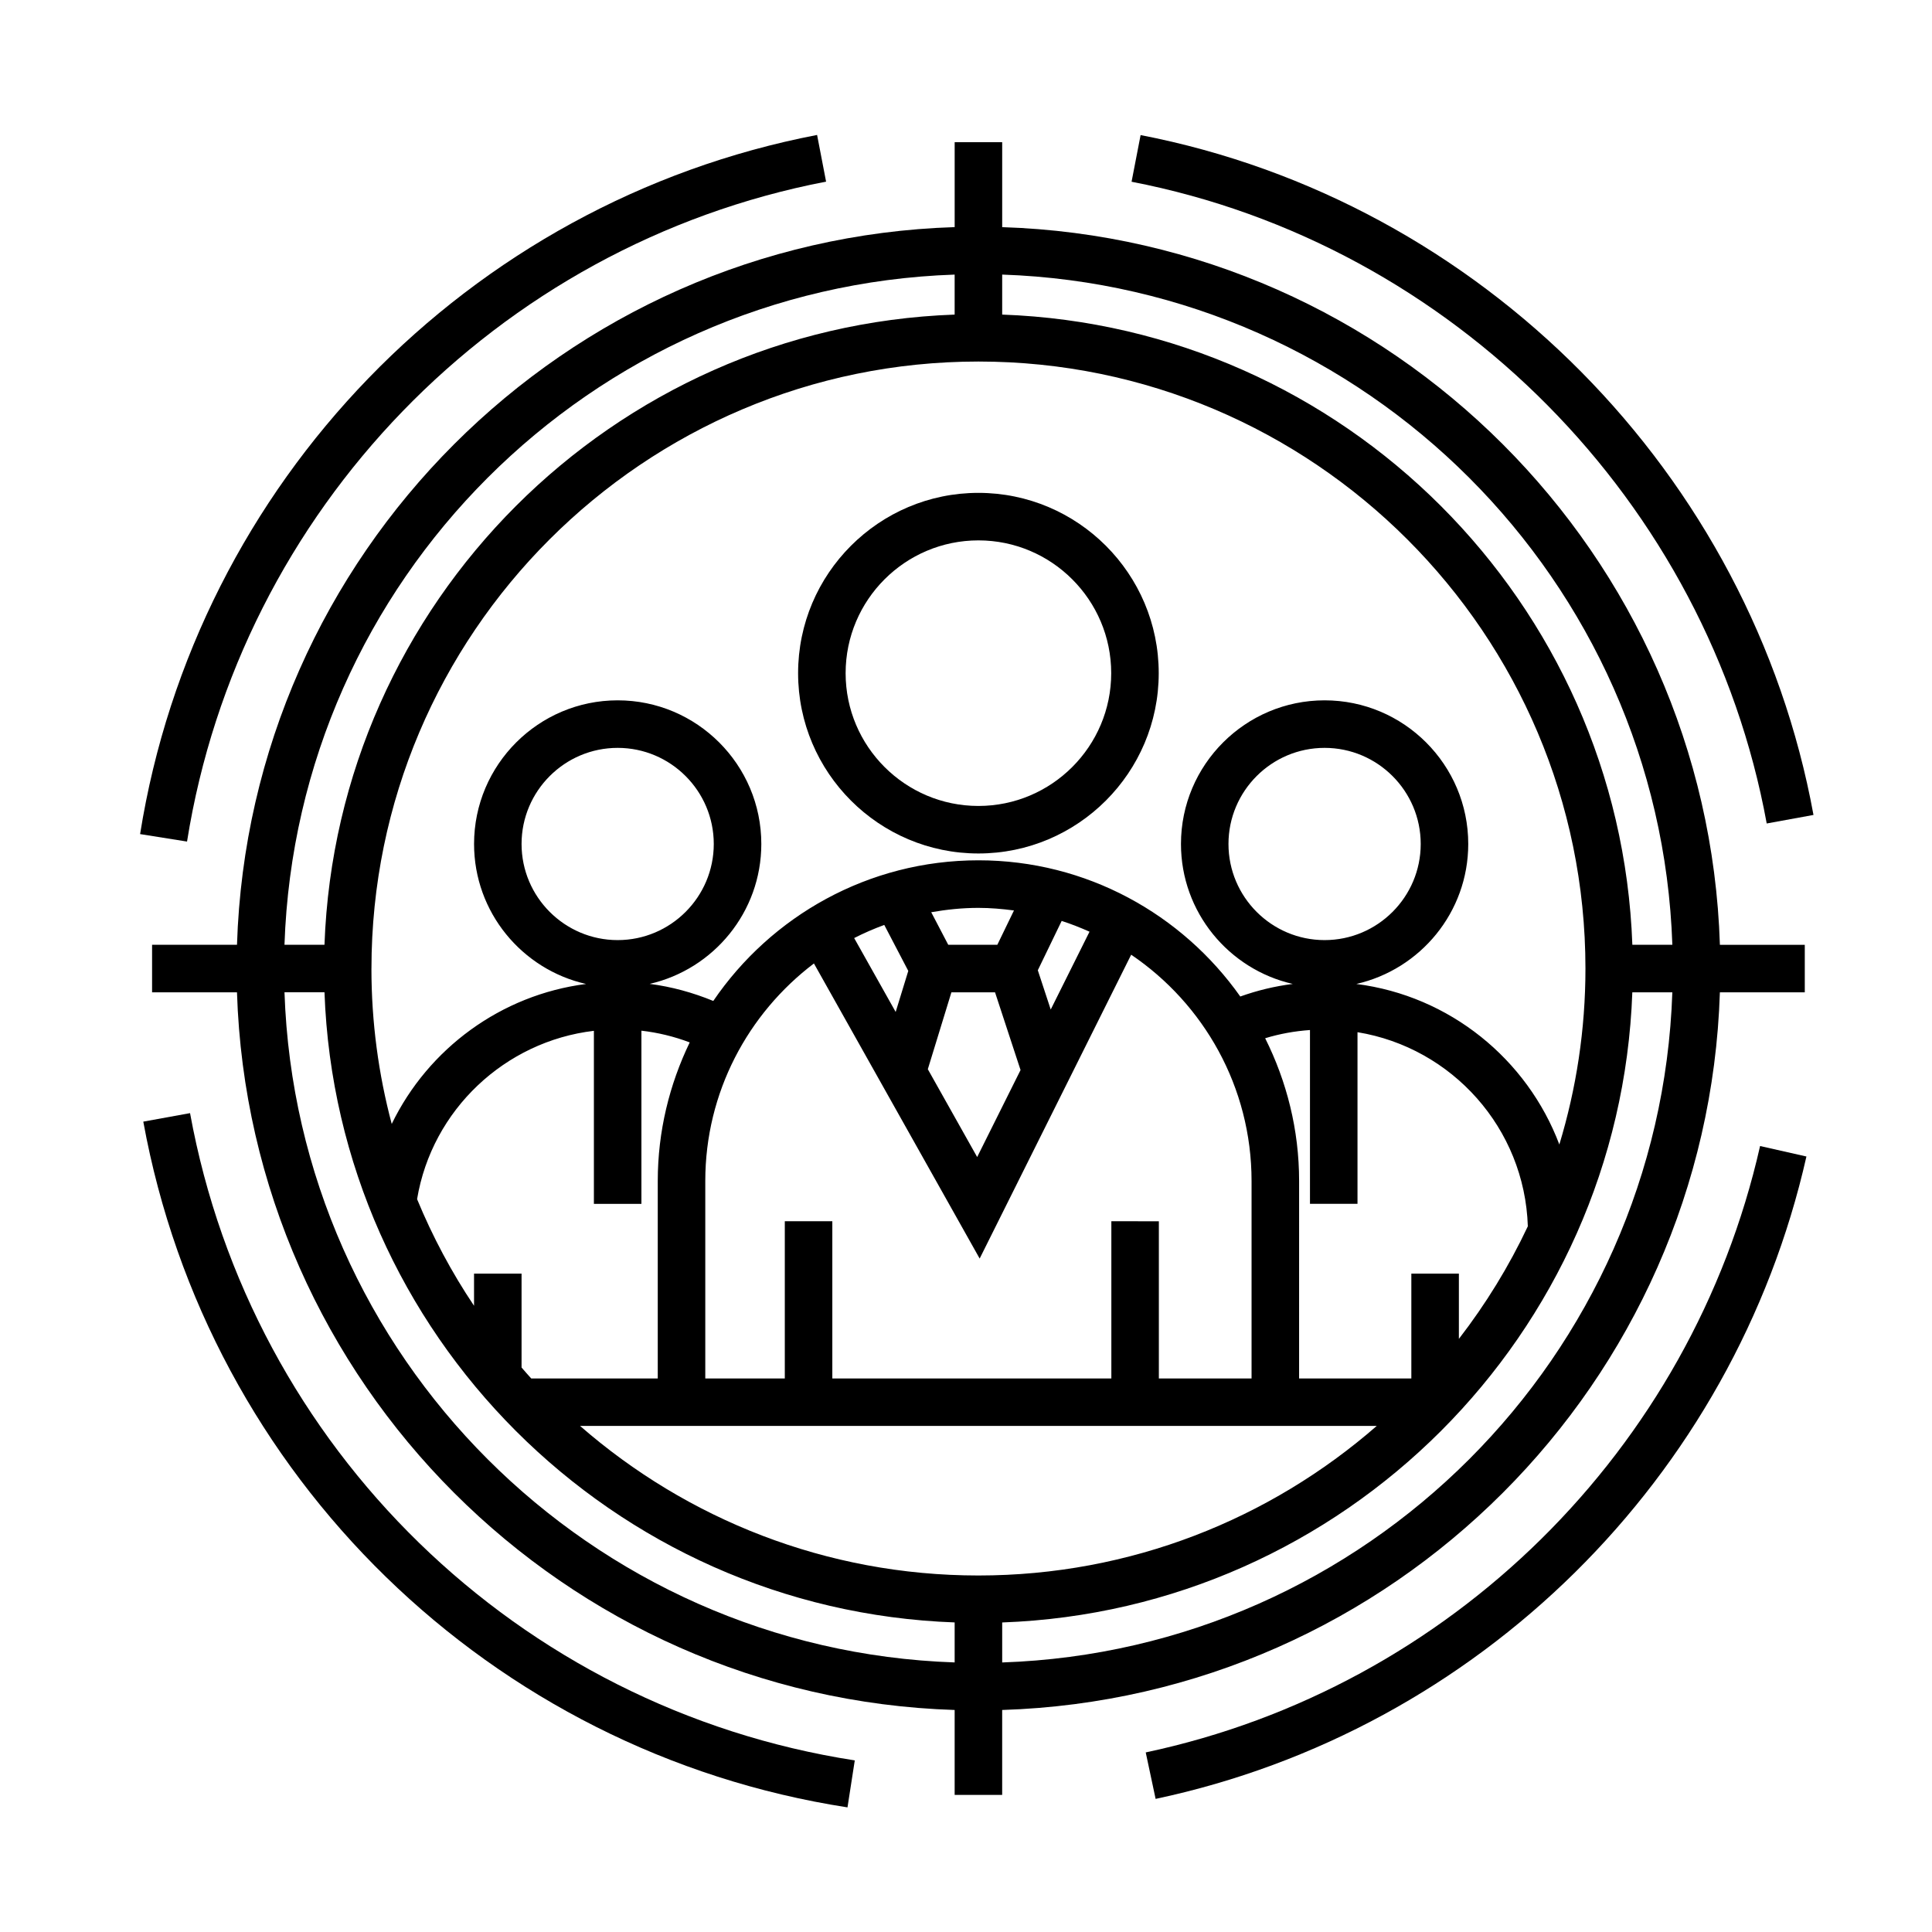 <?xml version="1.0" encoding="UTF-8"?>
<!-- The Best Svg Icon site in the world: iconSvg.co, Visit us! https://iconsvg.co -->
<svg fill="#000000" width="800px" height="800px" version="1.1" viewBox="144 144 512 512" xmlns="http://www.w3.org/2000/svg">
 <g>
  <path d="m403.29 370.18c26.348 0 47.785-21.438 47.785-47.781 0-26.348-21.438-47.785-47.785-47.785-26.348 0-47.785 21.438-47.785 47.785 0 26.344 21.438 47.781 47.785 47.781zm0-82.973c19.402 0 35.191 15.785 35.191 35.191 0 19.402-15.789 35.188-35.191 35.188-19.406 0-35.191-15.785-35.191-35.188 0-19.41 15.785-35.191 35.191-35.191z"/>
  <path d="m599.79 406.98h22.496v-12.594h-22.496c-3.273-103.43-86.766-186.92-190.2-190.19v-22.508h-12.594v22.5c-103.43 3.273-186.92 86.766-190.19 190.19h-22.504v12.594h22.5c3.281 103.42 86.766 186.91 190.19 190.19v22.504h12.594v-22.504c103.44-3.277 186.92-86.758 190.2-190.18zm-190.2 177.59v-10.602c90.637-3.254 163.74-76.355 166.99-166.99h10.605c-3.262 96.473-81.113 174.32-177.6 177.59zm-167.15-183.9c0-88.695 72.16-160.86 160.86-160.86 88.699 0 160.86 72.16 160.86 160.86 0 16.211-2.434 31.859-6.918 46.633-8.543-22.633-29.051-39.398-53.801-42.543 16.953-3.844 29.66-19.004 29.66-37.102 0-20.988-17.078-38.062-38.066-38.062-20.988 0-38.066 17.074-38.066 38.062 0 18.086 12.695 33.242 29.629 37.094-4.75 0.598-9.395 1.719-13.91 3.332-15.402-21.793-40.734-36.094-69.391-36.094-29.18 0-54.965 14.797-70.27 37.273-5.391-2.215-11.047-3.777-16.852-4.523 16.914-3.875 29.582-19.016 29.582-37.082 0-20.988-17.074-38.062-38.062-38.062s-38.062 17.074-38.062 38.062c0 18.102 12.715 33.273 29.68 37.105-22.512 2.875-41.82 17.121-51.5 37.09-3.5-13.156-5.379-26.949-5.379-41.184zm275.58 80.848v27.785h-29.746l0.004-52.32c0-13.602-3.289-26.426-8.996-37.84 3.856-1.176 7.824-1.891 11.875-2.176v46.062h12.594v-45.488c25.043 4.098 44.309 25.453 45.141 51.438-5.008 10.637-11.16 20.633-18.273 29.84v-17.301zm-79.5-13.875v41.66h-73.945v-41.66h-12.594v41.66h-21.074v-52.32c0-23.539 11.34-44.422 28.793-57.656l43.922 78.203 40.152-80.523c19.23 13.023 31.902 35.051 31.902 59.98v52.32h-24.566v-41.66zm-42.387-60.672h11.562l6.762 20.602-11.496 23.055-13.078-23.281zm26.32 4.566-3.422-10.41 6.324-13.074c2.527 0.812 4.984 1.785 7.379 2.856zm-14.148-17.164h-13.012l-4.508-8.625c4.07-0.711 8.23-1.152 12.504-1.152 3.199 0 6.328 0.281 9.422 0.684zm-29.965-5.258 6.363 12.184-3.34 10.879-11-19.582c2.57-1.32 5.234-2.469 7.977-3.481zm91.219-21.453c0-14.043 11.426-25.469 25.473-25.469s25.473 11.426 25.473 25.469c0 14.047-11.426 25.473-25.473 25.473s-25.473-11.43-25.473-25.473zm-187.34 0c0-14.043 11.426-25.469 25.469-25.469s25.469 11.426 25.469 25.469c0 14.047-11.426 25.473-25.469 25.473s-25.469-11.43-25.469-25.473zm19.168 49.516v45.852h12.594v-45.891c4.402 0.508 8.68 1.547 12.801 3.109-5.371 11.141-8.469 23.566-8.469 36.738v52.32l-33.535-0.004c-0.871-0.945-1.715-1.93-2.559-2.902v-24.879h-12.594v8.523c-5.93-8.844-10.988-18.305-15.094-28.258 3.945-23.688 23.305-41.824 46.855-44.609zm207.46 104.71c-28.273 24.656-65.188 39.633-105.56 39.633-40.371 0-77.285-14.984-105.56-39.633zm78.344-127.52h-10.602c-3.254-90.641-76.355-163.74-167-167v-10.602c96.484 3.266 174.33 81.113 177.6 177.6zm-190.2-177.6v10.602c-90.641 3.254-163.74 76.363-167 167h-10.602c3.266-96.484 81.113-174.33 177.6-177.6zm-177.6 190.2h10.602c3.258 90.637 76.363 163.74 167 166.99v10.602c-96.48-3.269-174.33-81.121-177.6-177.59z"/>
  <path d="m362.92 192.13-2.383-12.367c-92.504 17.793-164.6 92.25-179.41 185.28l12.438 1.98c13.977-87.809 82.031-158.09 169.35-174.89z"/>
  <path d="m194.37 438.99-12.395 2.254c17.141 94.07 92.137 167.11 186.62 181.73l1.93-12.449c-89.191-13.805-159.98-82.746-176.16-171.54z"/>
  <path d="m447.63 608.41 2.621 12.316c85.496-18.156 153.2-84.977 172.47-170.24l-12.281-2.777c-18.203 80.488-82.105 143.57-162.81 160.7z"/>
  <path d="m612.2 362.23 12.391-2.262c-16.512-90.324-88.172-162.73-178.32-180.17l-2.394 12.363c85.098 16.469 152.73 84.809 168.32 170.07z"/>
 </g>
</svg>